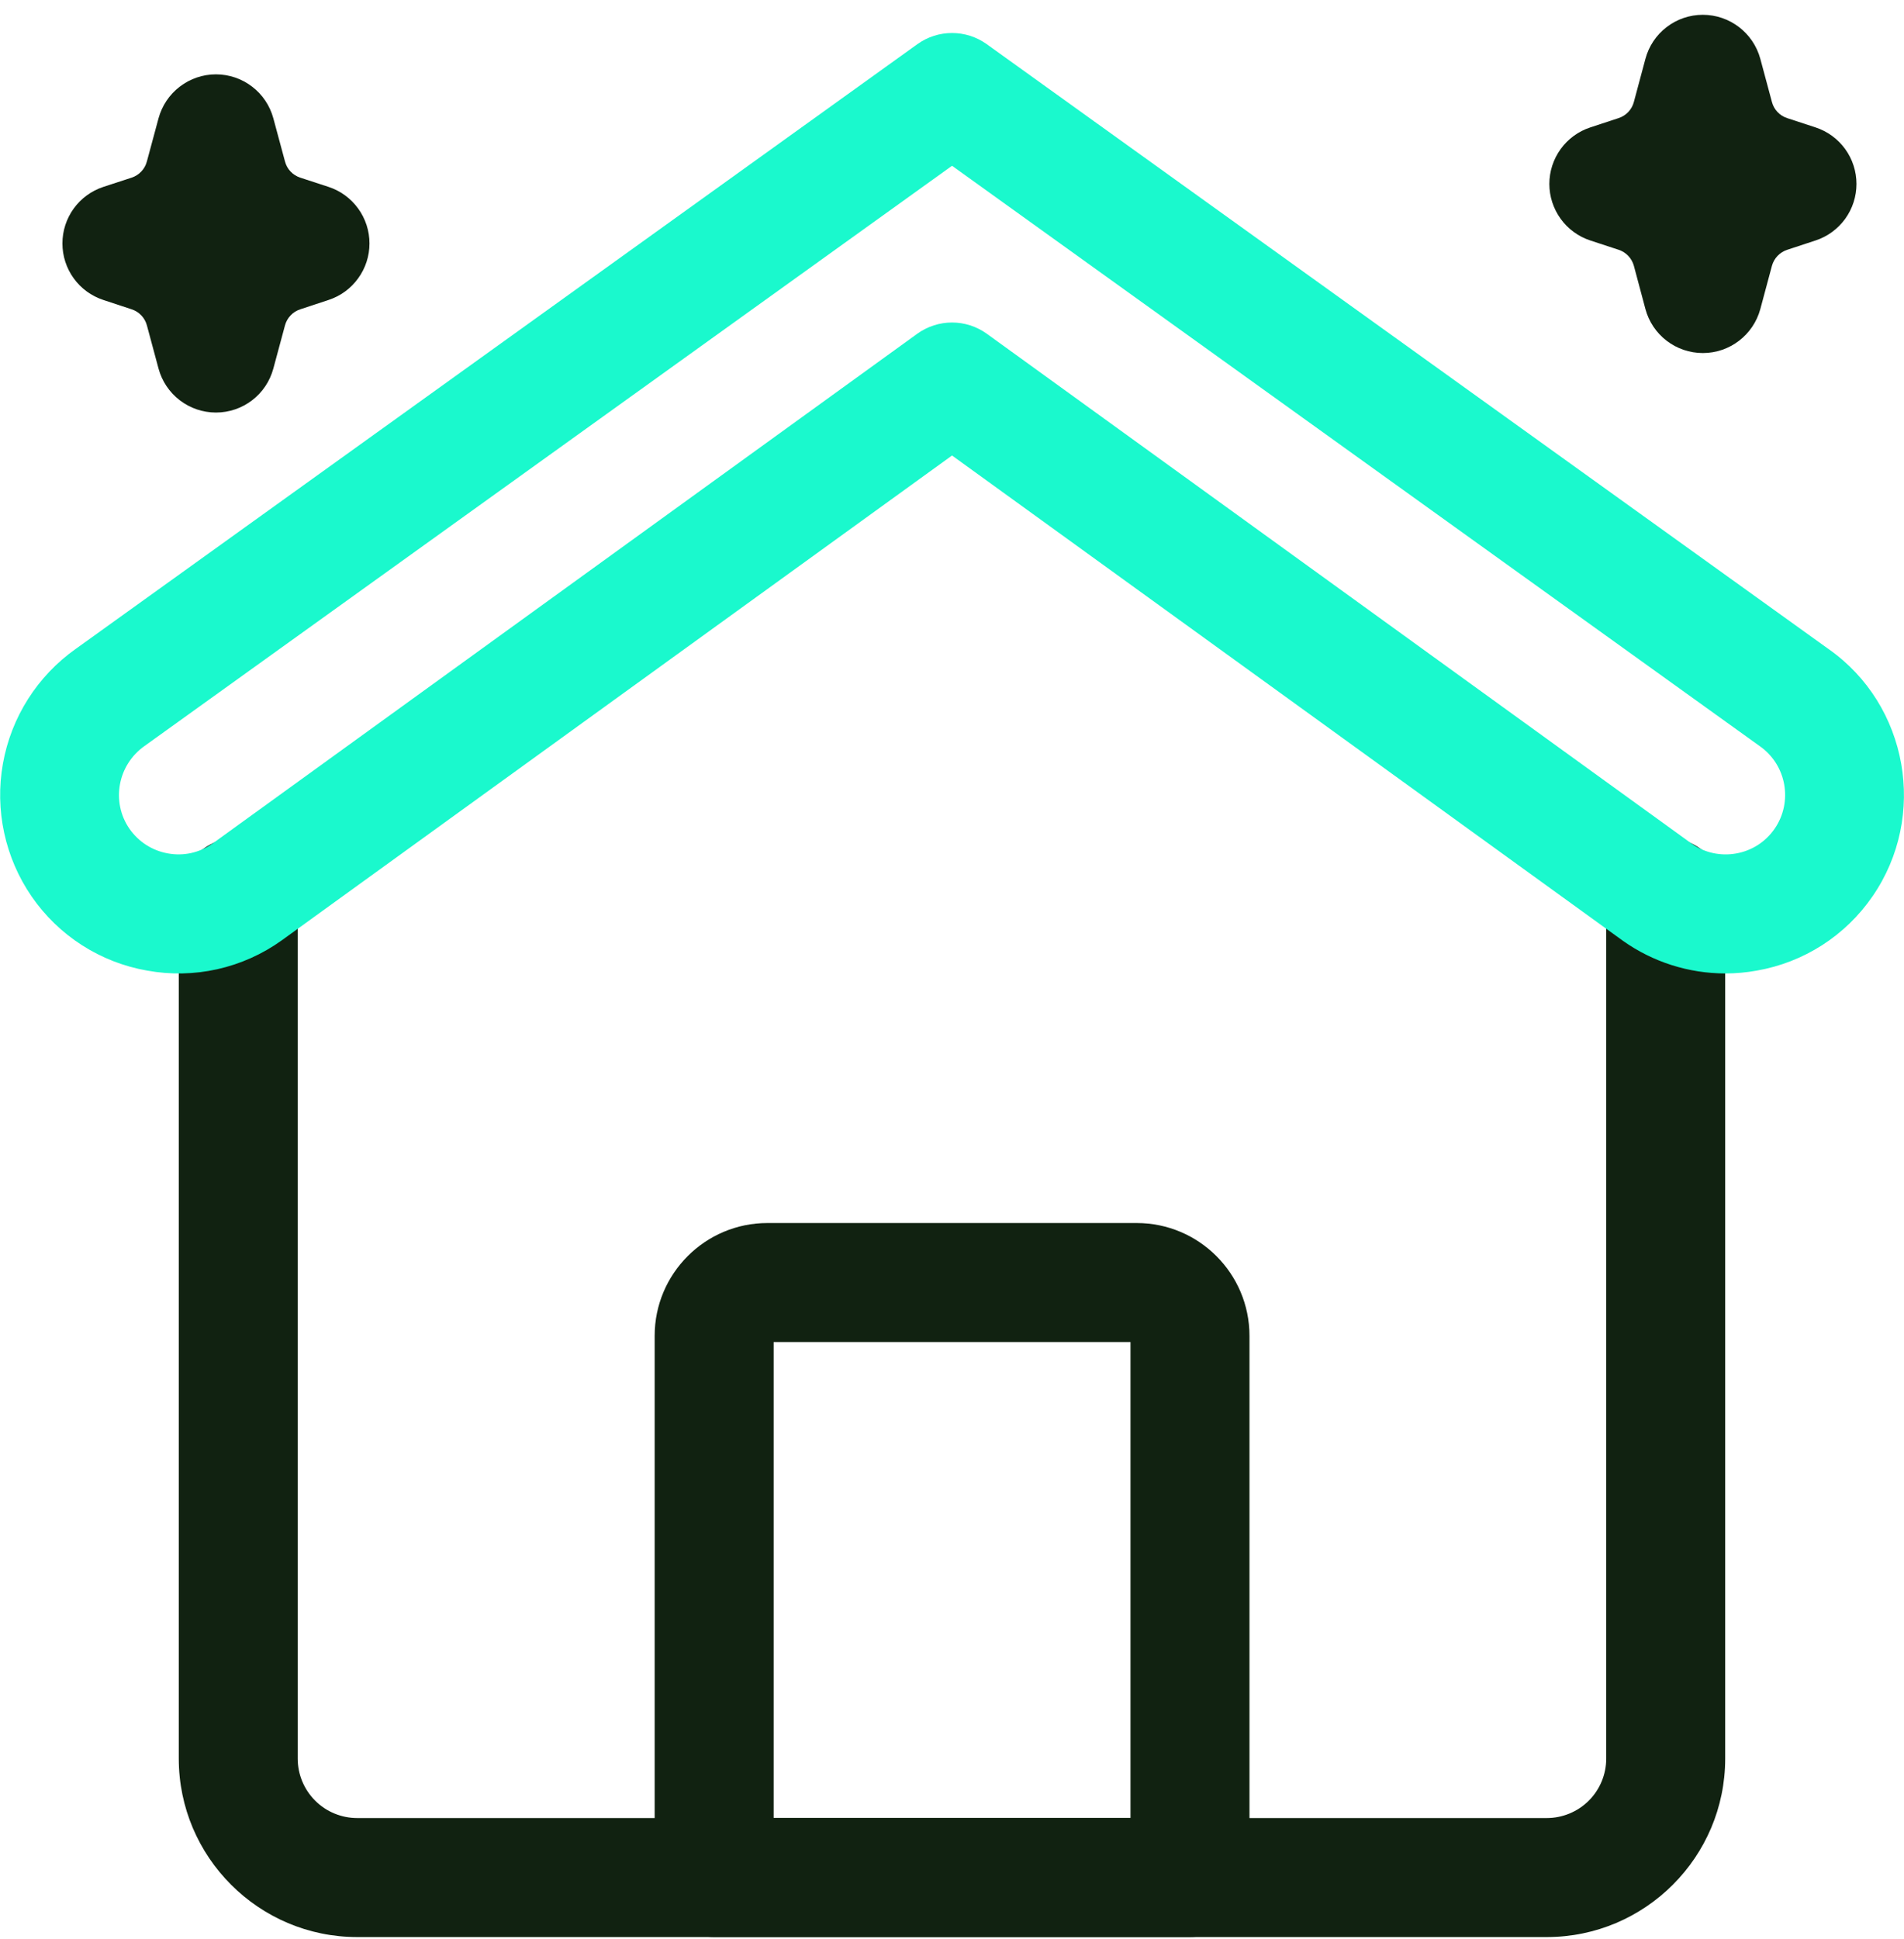 <svg width="56" height="57" viewBox="0 0 56 57" fill="none" xmlns="http://www.w3.org/2000/svg">
<path d="M45.493 56.951H10.506C7.612 56.951 5.258 54.596 5.258 51.703V26.372C5.258 25.908 5.442 25.463 5.77 25.135C6.098 24.807 6.543 24.623 7.007 24.623C7.471 24.623 7.916 24.807 8.244 25.135C8.572 25.463 8.756 25.908 8.756 26.372V51.703C8.756 52.167 8.941 52.612 9.269 52.94C9.597 53.268 10.042 53.452 10.506 53.452H45.493C45.956 53.452 46.401 53.268 46.73 52.94C47.058 52.612 47.242 52.167 47.242 51.703V26.372C47.242 25.908 47.426 25.463 47.754 25.135C48.082 24.807 48.527 24.623 48.991 24.623C49.455 24.623 49.9 24.807 50.228 25.135C50.556 25.463 50.741 25.908 50.741 26.372V51.703C50.741 54.596 48.386 56.951 45.493 56.951Z" fill="#112211"/>
<path d="M34.999 56.95H21.005C20.541 56.95 20.096 56.766 19.768 56.438C19.44 56.11 19.255 55.665 19.255 55.201V39.273C19.255 37.445 20.742 35.958 22.57 35.958H33.434C35.262 35.958 36.749 37.445 36.749 39.273V55.201C36.749 55.665 36.565 56.11 36.236 56.438C35.908 56.766 35.463 56.95 34.999 56.95ZM22.754 53.452H33.25V39.457H22.754V53.452ZM6.351 12.129C5.966 12.129 5.592 12.002 5.287 11.768C4.982 11.534 4.762 11.206 4.662 10.834L4.321 9.568C4.292 9.458 4.235 9.356 4.157 9.274C4.078 9.191 3.98 9.129 3.872 9.094L3.039 8.819C2.689 8.704 2.384 8.482 2.168 8.183C1.952 7.885 1.836 7.526 1.836 7.157C1.836 6.789 1.952 6.43 2.168 6.131C2.384 5.833 2.689 5.61 3.039 5.495L3.872 5.223C3.98 5.187 4.078 5.125 4.156 5.042C4.235 4.959 4.291 4.857 4.32 4.747L4.662 3.48C4.763 3.109 4.982 2.781 5.288 2.547C5.593 2.313 5.967 2.186 6.351 2.186C6.736 2.186 7.11 2.313 7.415 2.547C7.721 2.781 7.94 3.109 8.04 3.48L8.382 4.747C8.441 4.974 8.609 5.149 8.831 5.223L9.664 5.495C10.014 5.61 10.319 5.833 10.534 6.131C10.751 6.43 10.867 6.789 10.867 7.157C10.867 7.526 10.751 7.885 10.534 8.183C10.319 8.482 10.014 8.704 9.664 8.819L8.831 9.094C8.723 9.129 8.625 9.191 8.547 9.273C8.468 9.356 8.412 9.456 8.382 9.566L8.04 10.834C7.94 11.206 7.721 11.534 7.416 11.768C7.111 12.002 6.737 12.129 6.352 12.129H6.351ZM50.084 10.38C49.699 10.38 49.323 10.252 49.018 10.018C48.713 9.784 48.493 9.455 48.394 9.083L48.055 7.815C48.025 7.705 47.968 7.605 47.889 7.522C47.811 7.44 47.713 7.378 47.605 7.343L46.773 7.07C46.422 6.955 46.118 6.732 45.902 6.434C45.686 6.135 45.569 5.776 45.569 5.408C45.569 5.04 45.686 4.681 45.902 4.382C46.118 4.084 46.422 3.861 46.773 3.746L47.603 3.473C47.713 3.438 47.811 3.376 47.89 3.293C47.969 3.21 48.026 3.108 48.055 2.997L48.394 1.733C48.493 1.36 48.712 1.031 49.018 0.797C49.323 0.562 49.697 0.435 50.082 0.435C50.873 0.435 51.567 0.966 51.774 1.729L52.115 2.997C52.144 3.108 52.2 3.21 52.279 3.293C52.358 3.376 52.456 3.438 52.565 3.473L53.399 3.746C53.749 3.861 54.054 4.084 54.27 4.382C54.486 4.681 54.602 5.04 54.602 5.408C54.602 5.776 54.486 6.135 54.27 6.434C54.054 6.732 53.749 6.955 53.399 7.07L52.566 7.344C52.458 7.379 52.36 7.441 52.281 7.523C52.202 7.606 52.145 7.707 52.115 7.817L51.774 9.087C51.567 9.848 50.875 10.38 50.084 10.38Z" fill="#112211"/>
<path d="M50.744 28.62C49.666 28.619 48.616 28.285 47.737 27.663L28.001 13.392L8.284 27.649C7.717 28.055 7.075 28.342 6.395 28.495C5.716 28.647 5.012 28.661 4.327 28.536C3.645 28.417 2.993 28.163 2.41 27.789C1.827 27.415 1.324 26.928 0.931 26.358C0.147 25.218 -0.157 23.814 0.086 22.451C0.329 21.088 1.099 19.876 2.229 19.077L26.981 1.299C27.59 0.861 28.412 0.861 29.022 1.299L53.786 19.086C56.121 20.727 56.704 23.993 55.072 26.356C54.679 26.927 54.175 27.415 53.592 27.789C53.008 28.163 52.356 28.417 51.673 28.536C51.366 28.592 51.055 28.62 50.744 28.62ZM28.001 9.482C28.361 9.482 28.72 9.594 29.026 9.814L49.768 24.813C50.135 25.07 50.605 25.175 51.062 25.093C51.29 25.053 51.508 24.968 51.703 24.843C51.897 24.718 52.065 24.555 52.196 24.364C52.738 23.576 52.546 22.49 51.76 21.939L28.001 4.874L4.255 21.93C3.457 22.49 3.263 23.578 3.807 24.366C4.075 24.75 4.477 25.009 4.939 25.091C5.166 25.133 5.399 25.129 5.624 25.079C5.85 25.029 6.063 24.934 6.251 24.801L26.976 9.814C27.282 9.594 27.64 9.482 28.001 9.482Z" fill="#1AF9CD"/>
</svg>
